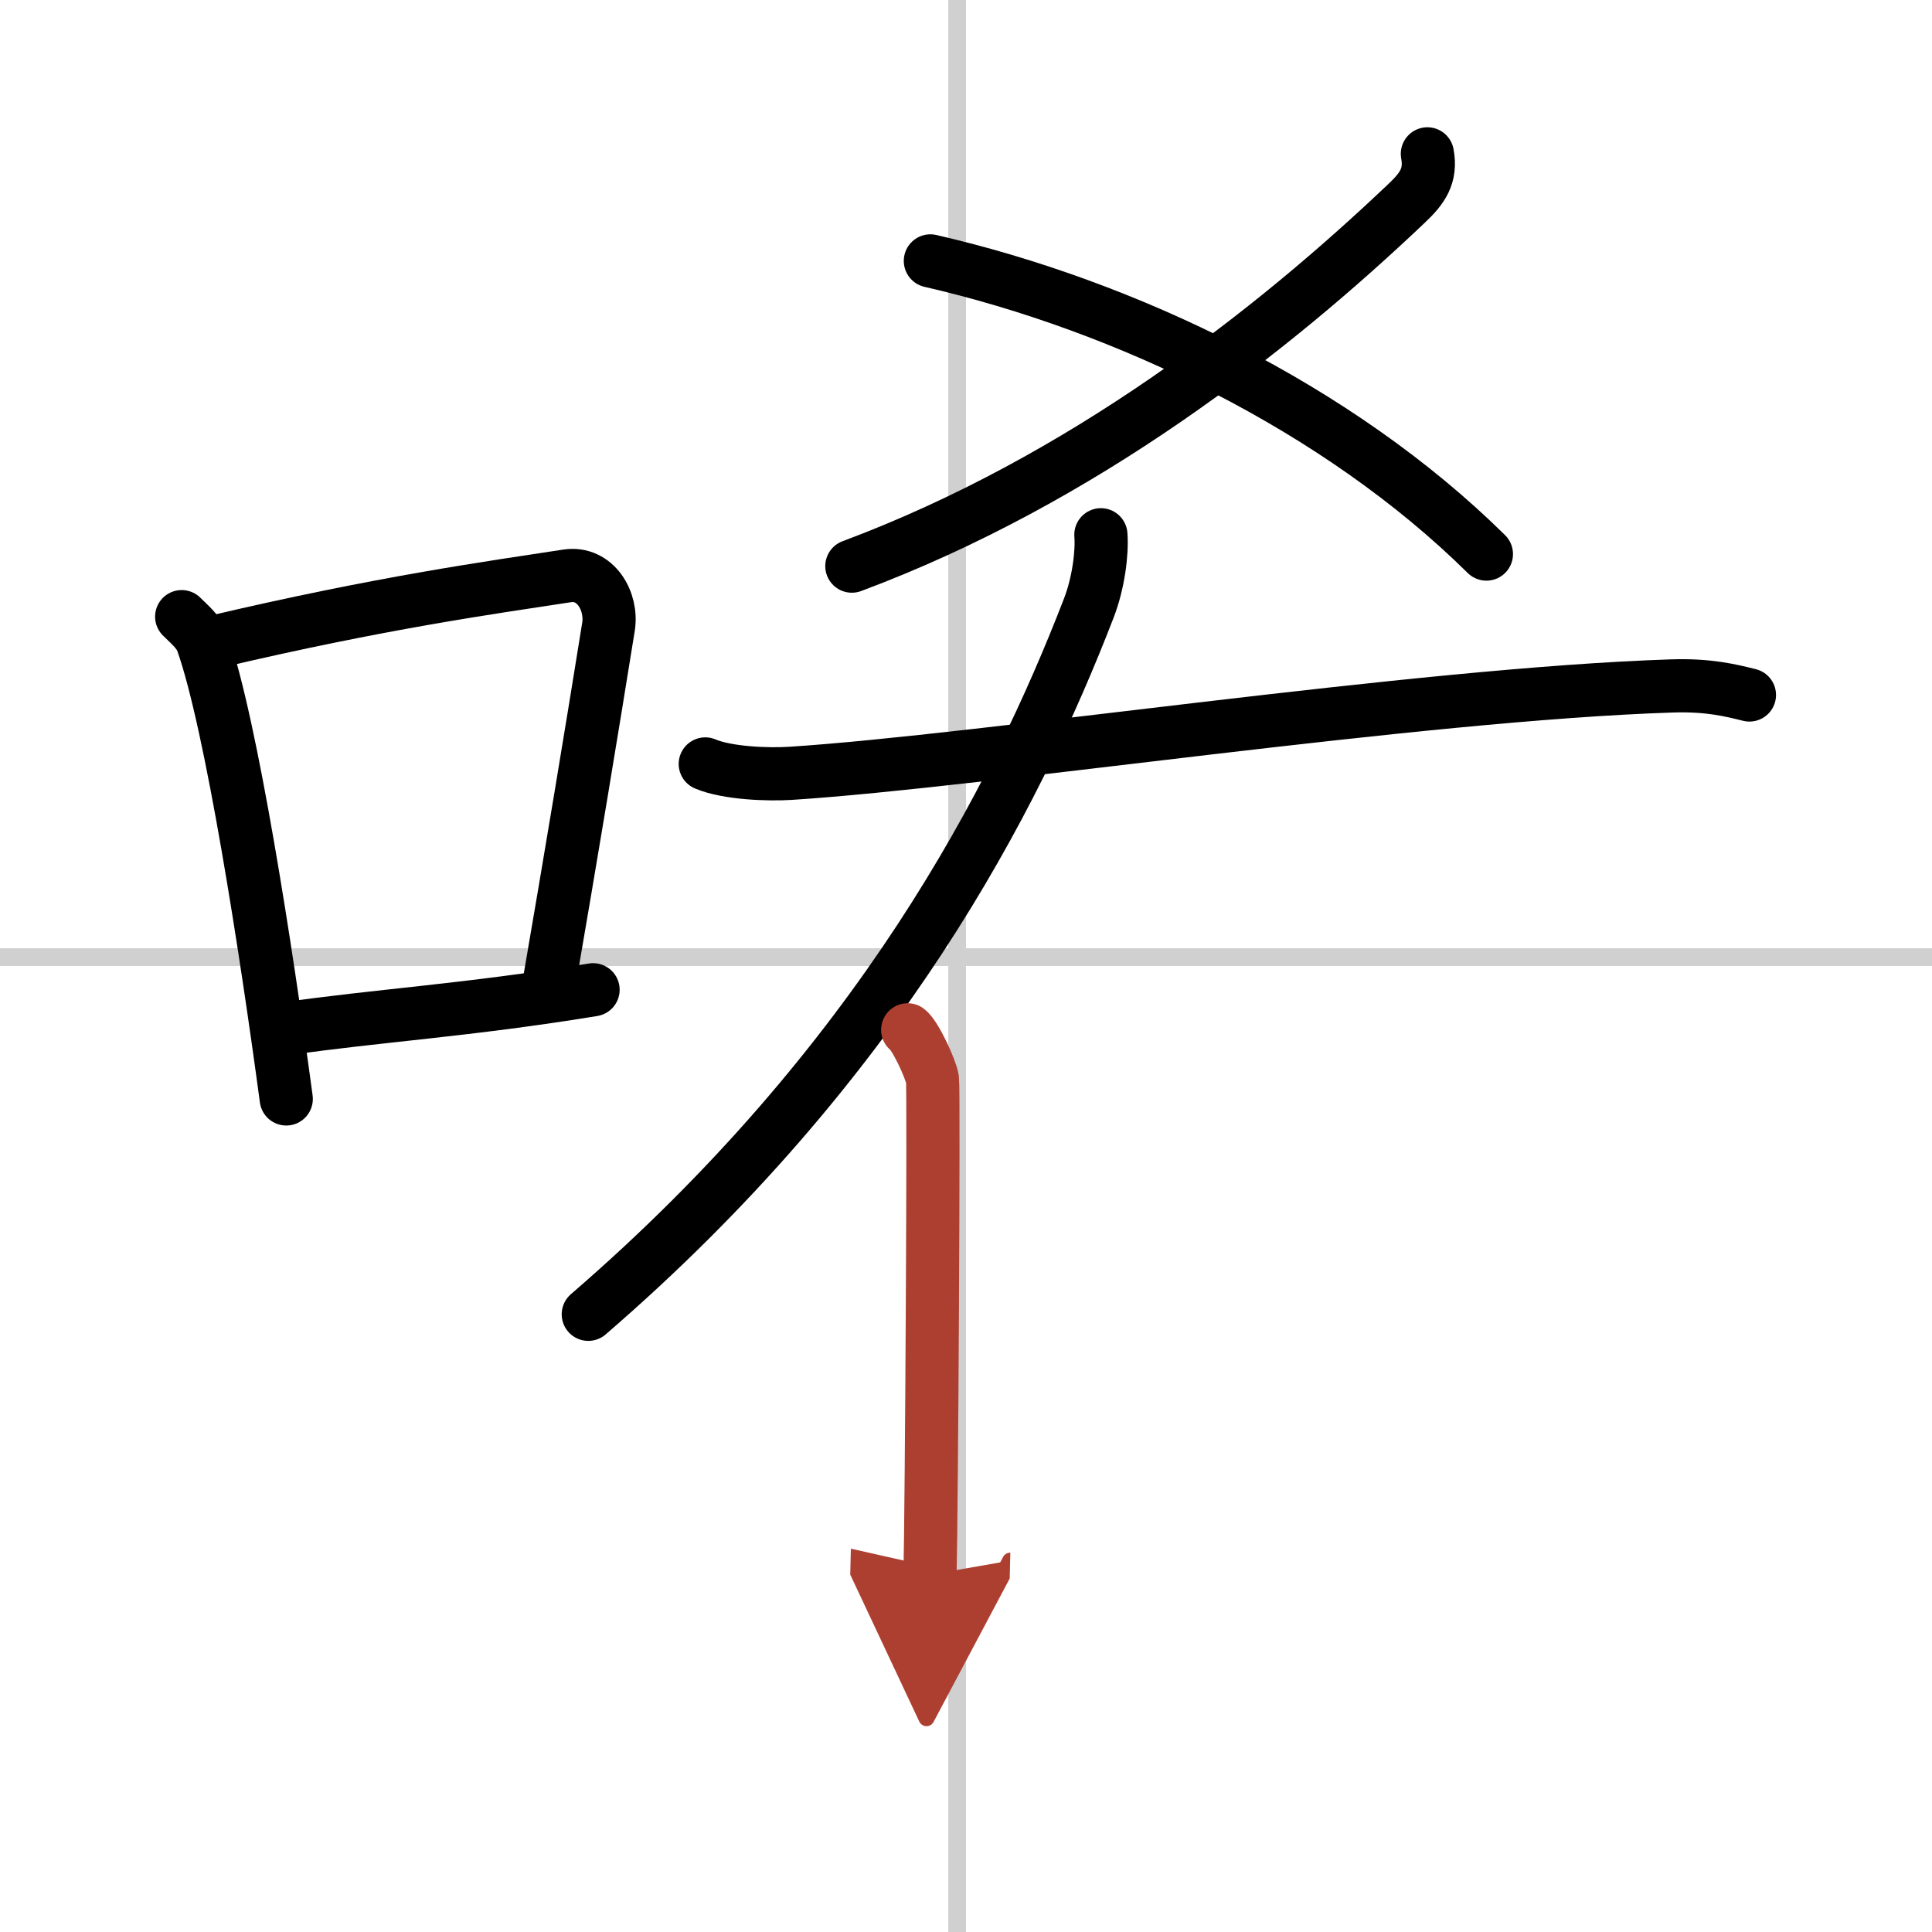 <svg width="400" height="400" viewBox="0 0 109 109" xmlns="http://www.w3.org/2000/svg"><defs><marker id="a" markerWidth="4" orient="auto" refX="1" refY="5" viewBox="0 0 10 10"><polyline points="0 0 10 5 0 10 1 5" fill="#ad3f31" stroke="#ad3f31"/></marker></defs><g fill="none" stroke="#000" stroke-linecap="round" stroke-linejoin="round" stroke-width="3"><rect width="100%" height="100%" fill="#fff" stroke="#fff"/><line x1="54" x2="54" y2="109" stroke="#d0d0d0" stroke-width="1"/><line x2="109" y1="54" y2="54" stroke="#d0d0d0" stroke-width="1"/><path d="m10.25 34.79c0.47 0.47 0.96 0.86 1.17 1.44 1.64 4.64 3.61 17.44 4.73 25.77"/><path d="m12.08 36.22c9.42-2.22 15.55-3.06 19.92-3.73 1.6-0.24 2.56 1.44 2.33 2.87-0.95 5.92-2.05 12.57-3.46 20.75"/><path d="m16.07 58.05c5.14-0.75 10.33-1.05 17.39-2.21"/><path d="m80.53 8.68c0.23 1.24-0.28 1.95-1.17 2.79-7.51 7.14-18.26 15.6-31.3 20.47"/><path d="M52.49,14.72C63.5,17.25,75.5,23,83.86,31.26"/><path d="m62.11 30.17c0.08 1.03-0.14 2.75-0.69 4.16-4.17 10.79-11.82 25.66-28.23 39.82"/><path d="m39.79 43.1c1.25 0.53 3.55 0.61 4.81 0.53 10.92-0.7 35.32-4.46 49.71-4.93 2.09-0.07 3.34 0.25 4.39 0.51"/><path d="m51.21 58.1c0.42 0.3 1.31 2.21 1.4 2.8 0.08 0.59-0.05 24.25-0.14 27.94" marker-end="url(#a)" stroke="#ad3f31"/></g></svg>
